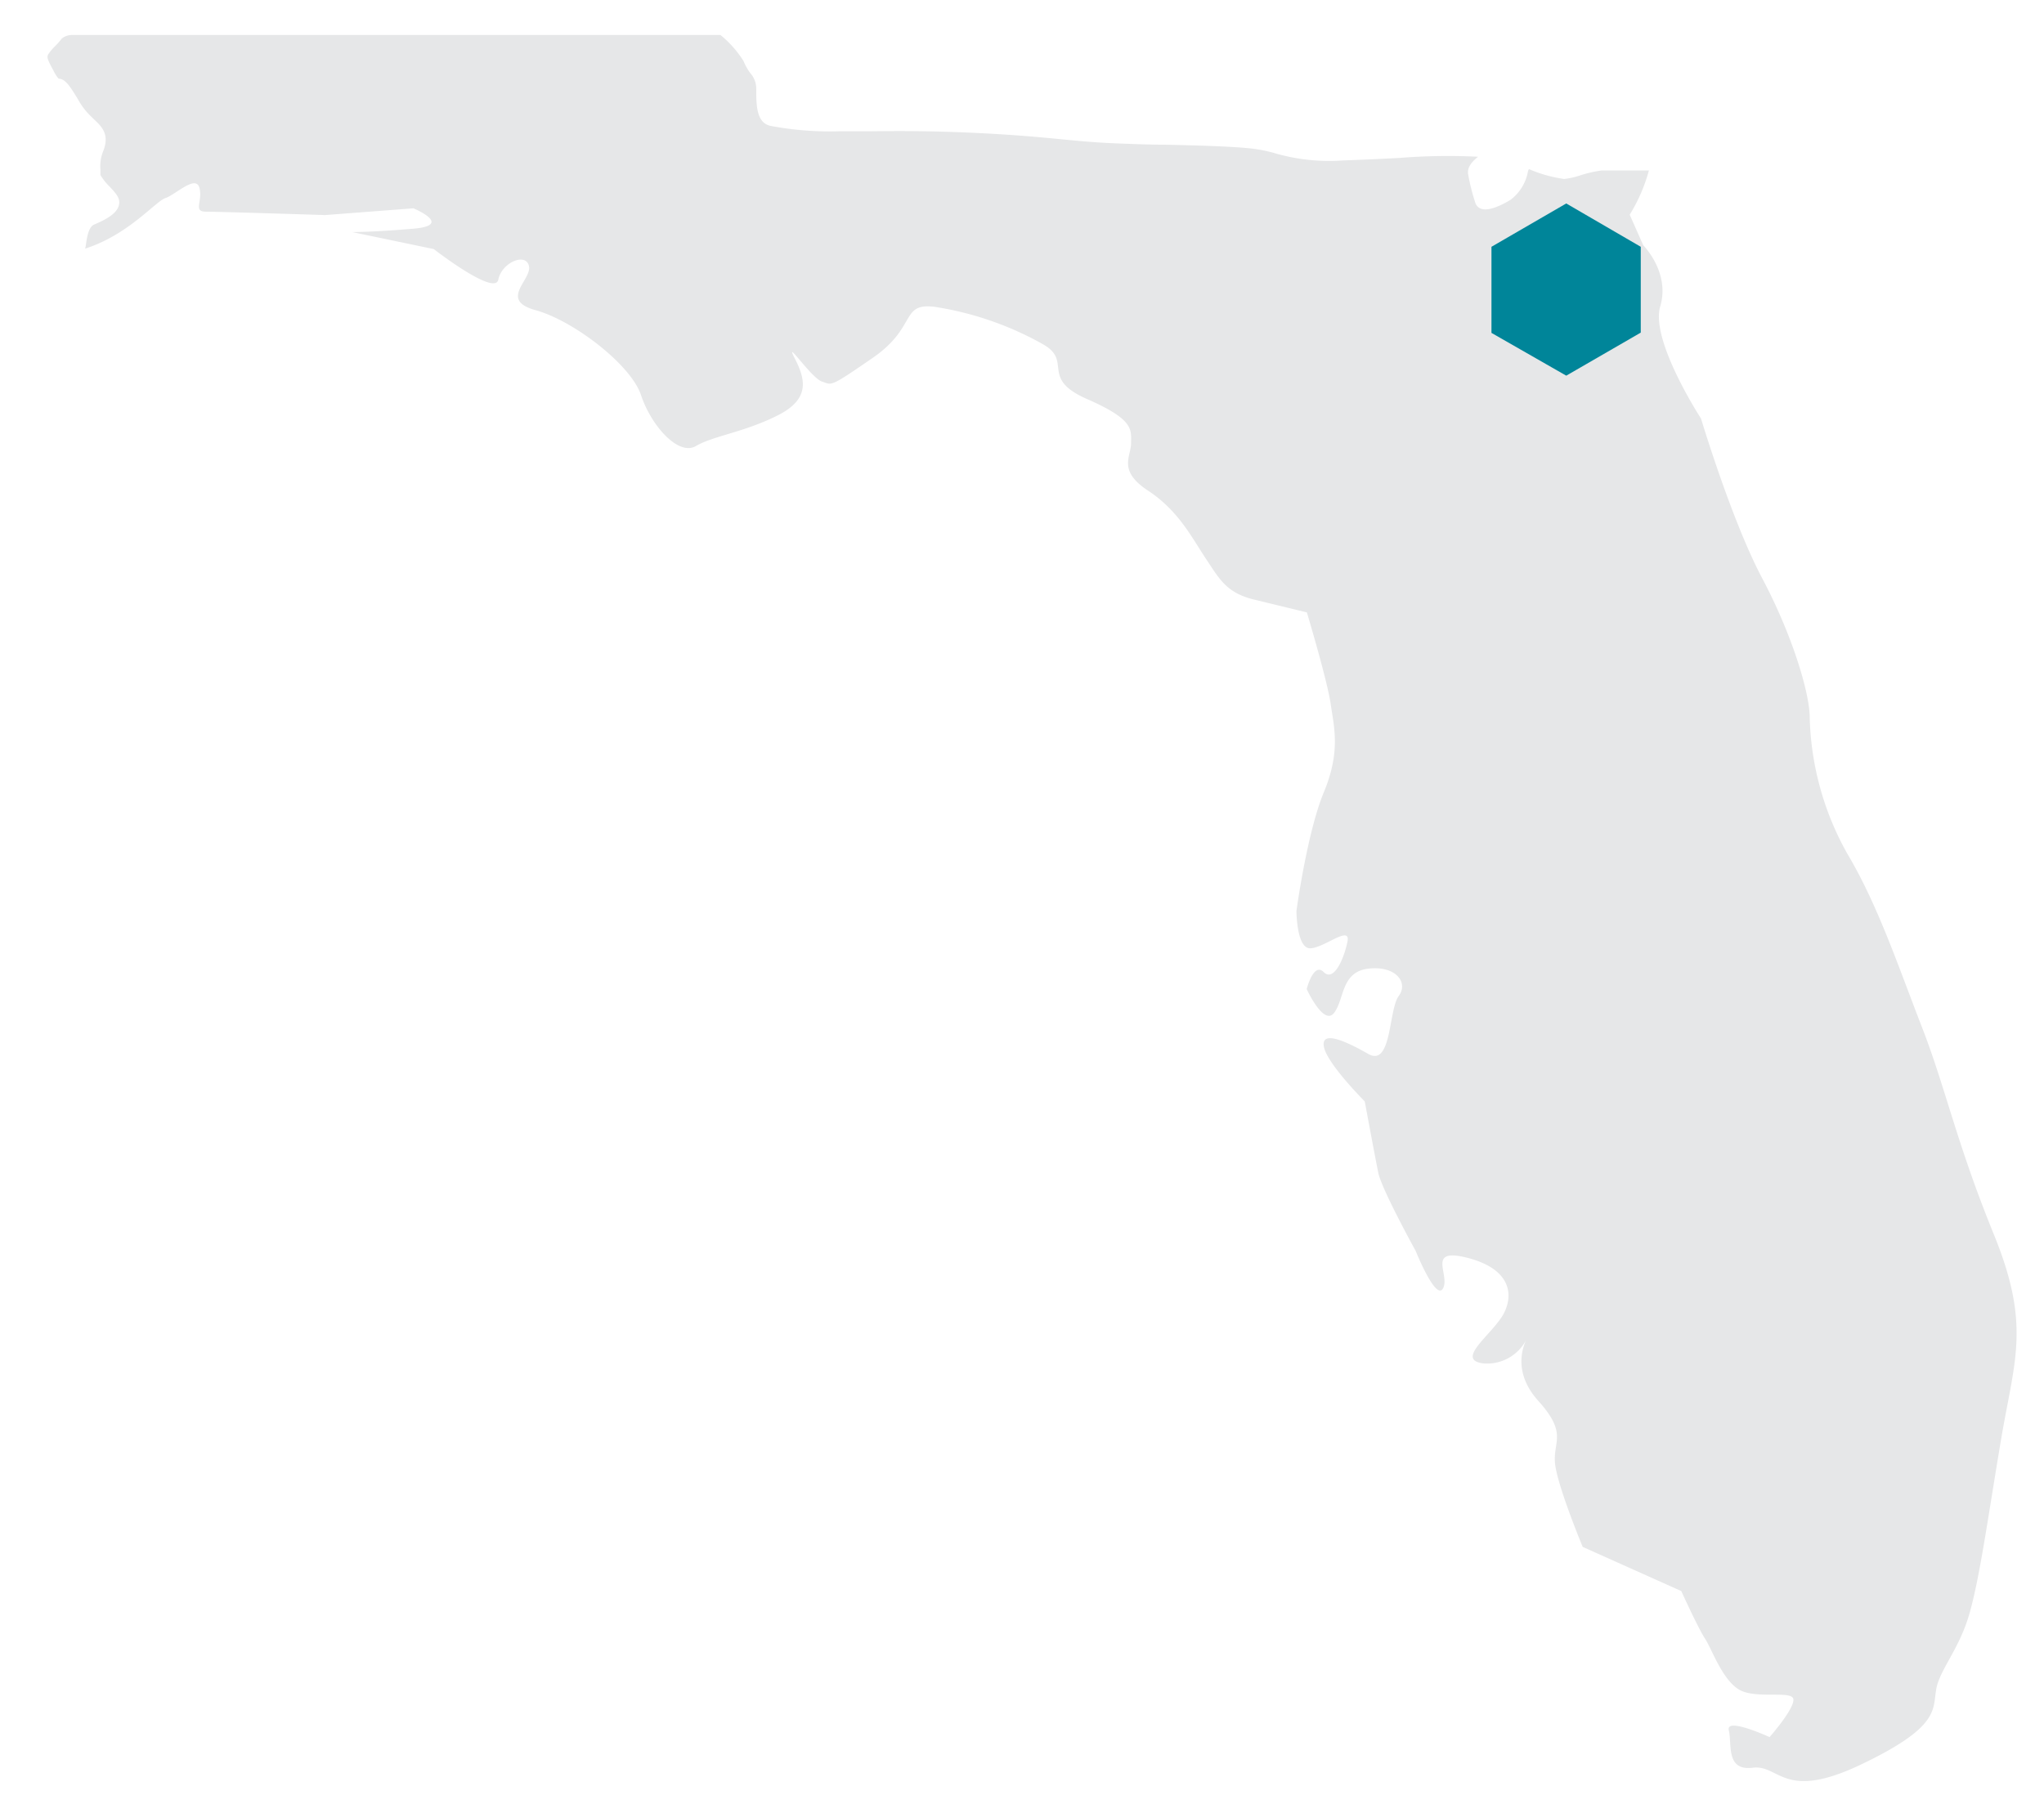<svg id="Layer_1" data-name="Layer 1" xmlns="http://www.w3.org/2000/svg" width="3.1in" height="2.75in" viewBox="0 0 222.94 198.33">
  <defs>
    <style>
      .cls-1 {
        fill: #e6e7e8;
      }

      .cls-2 {
        fill: #008599;
      }
    </style>
  </defs>
  <g>
    <path class="cls-1" d="M209.9,112.36c-2.6-6.69-4.83-13.38-8.18-19a32,32,0,0,1-4.09-14.86c0-2.61-1.85-8.92-5.2-15.24s-6.69-17.47-6.69-17.47-5.57-8.55-4.46-12.27-1.86-6.69-1.86-6.69l-1.48-3.34a18.24,18.24,0,0,0,2.1-4.84h-5.18a13.79,13.79,0,0,0-2.28.52,8.33,8.33,0,0,1-1.81.41,14.84,14.84,0,0,1-3.85-1.08,1.08,1.08,0,0,0-.14.42,5,5,0,0,1-1.86,2.93s-2.1,1.36-3.19,1a1,1,0,0,1-.68-.68,22.23,22.23,0,0,1-.78-3.1c-.14-.83.51-1.45,1.08-1.92a66.23,66.23,0,0,0-8.6.13c-1.92.1-4,.2-6.12.27a21.28,21.28,0,0,1-7.34-.74,15.94,15.94,0,0,0-2.8-.57c-2.32-.24-5.92-.33-9.41-.41-1.8,0-3.59-.08-5.22-.14-2.31-.09-4.1-.26-6.16-.46-2.26-.22-4.82-.46-8.71-.66-5.56-.27-8.86-.24-12.06-.21-1.08,0-2.16,0-3.33,0a35.08,35.08,0,0,1-7.6-.58c-1.6-.32-1.6-2.28-1.6-4.17A2.54,2.54,0,0,0,81.75,8,6.37,6.37,0,0,1,81,6.66a11.74,11.74,0,0,0-2.51-2.83H7.61a1.74,1.74,0,0,0-1.18.4,7.35,7.35,0,0,1-.74.84,5.47,5.47,0,0,0-.57.65c-.36.48-.39.53.44,2.06a3.57,3.57,0,0,0,.54.83c.38,0,.76.23,1.27.94.35.5.6.92.84,1.31a7.74,7.74,0,0,0,1.3,1.75l.43.42c.89.84,1.73,1.64,1.06,3.44a4.37,4.37,0,0,0-.33,2.11c0,.18,0,.36,0,.57a6,6,0,0,0,1,1.26c.61.66,1.06,1.14,1.06,1.71,0,1.12-1.32,1.84-2.75,2.45-.59.25-.77,1.33-.87,2A5.74,5.74,0,0,1,9,27.2c4.75-1.52,7.68-5.16,8.78-5.53s3.34-2.6,3.72-1.11-.75,2.6.74,2.6,13,.37,13,.37l9.66-.74s4.46,1.85,0,2.23-6.69.37-6.69.37l8.92,1.86s6.69,5.2,7.06,3.34,3-3,3.35-1.49-3.35,3.72.74,4.84,10.41,5.94,11.52,9.29,4.09,6.69,6,5.57,5.2-1.48,8.92-3.34,3-4.09,1.86-6.32,1.86,2.23,3,2.6.74.74,5.58-2.6,3-6,6.69-5.58a35,35,0,0,1,11.89,4.09c3.34,1.86-.37,3.72,4.83,6s4.83,3.34,4.83,4.83-1.49,3,1.86,5.2,4.83,5.21,6.32,7.44,2.23,3.71,5.2,4.46L142.63,67s2.23,7.44,2.6,10,1.11,5.2-.74,9.66-3,13-3,13,0,4.09,1.49,4.09,4.46-2.6,4.09-.74-1.49,4.46-2.6,3.34-1.86,1.86-1.86,1.86,1.86,4.09,3,2.6.74-4.46,3.72-4.83,4.46,1.49,3.34,3-.74,7.81-3.34,6.32-5.21-2.6-4.83-.74,4.46,5.94,4.46,5.94,1.11,6,1.48,7.81,4.09,8.55,4.09,8.55,2.23,5.57,3,4.08-1.85-4.46,2.61-3.34,5.2,3.72,4.08,6-5.57,5.2-2.23,5.57a4.83,4.83,0,0,0,4.63-2.58c-.47,1-1.35,3.71,1.32,6.67,3.35,3.72,1.49,4.46,1.86,7.06s3,8.92,3,8.92l10.78,4.83s1.86,4.09,2.6,5.21,1.86,4.46,3.72,5.57,5.95,0,5.95,1.12-2.61,4.08-2.61,4.08-4.83-2.23-4.46-.74-.37,4.46,2.61,4.09,3.34,3.72,11.89-.37,7.8-5.95,8.18-8.18,2.6-4.46,3.71-8.55,1.86-9.66,3.35-18.58,3.34-12.64-.75-22.67S212.5,119.05,209.9,112.36Z"/>
    <path id="Path_201-2" data-name="Path 201-2" class="cls-2" d="M162.82,27v9.42h0L171,41.1h0l8.15-4.71h0V27h0L171,22.26h0L162.82,27Z"/>
  </g>
</svg>
